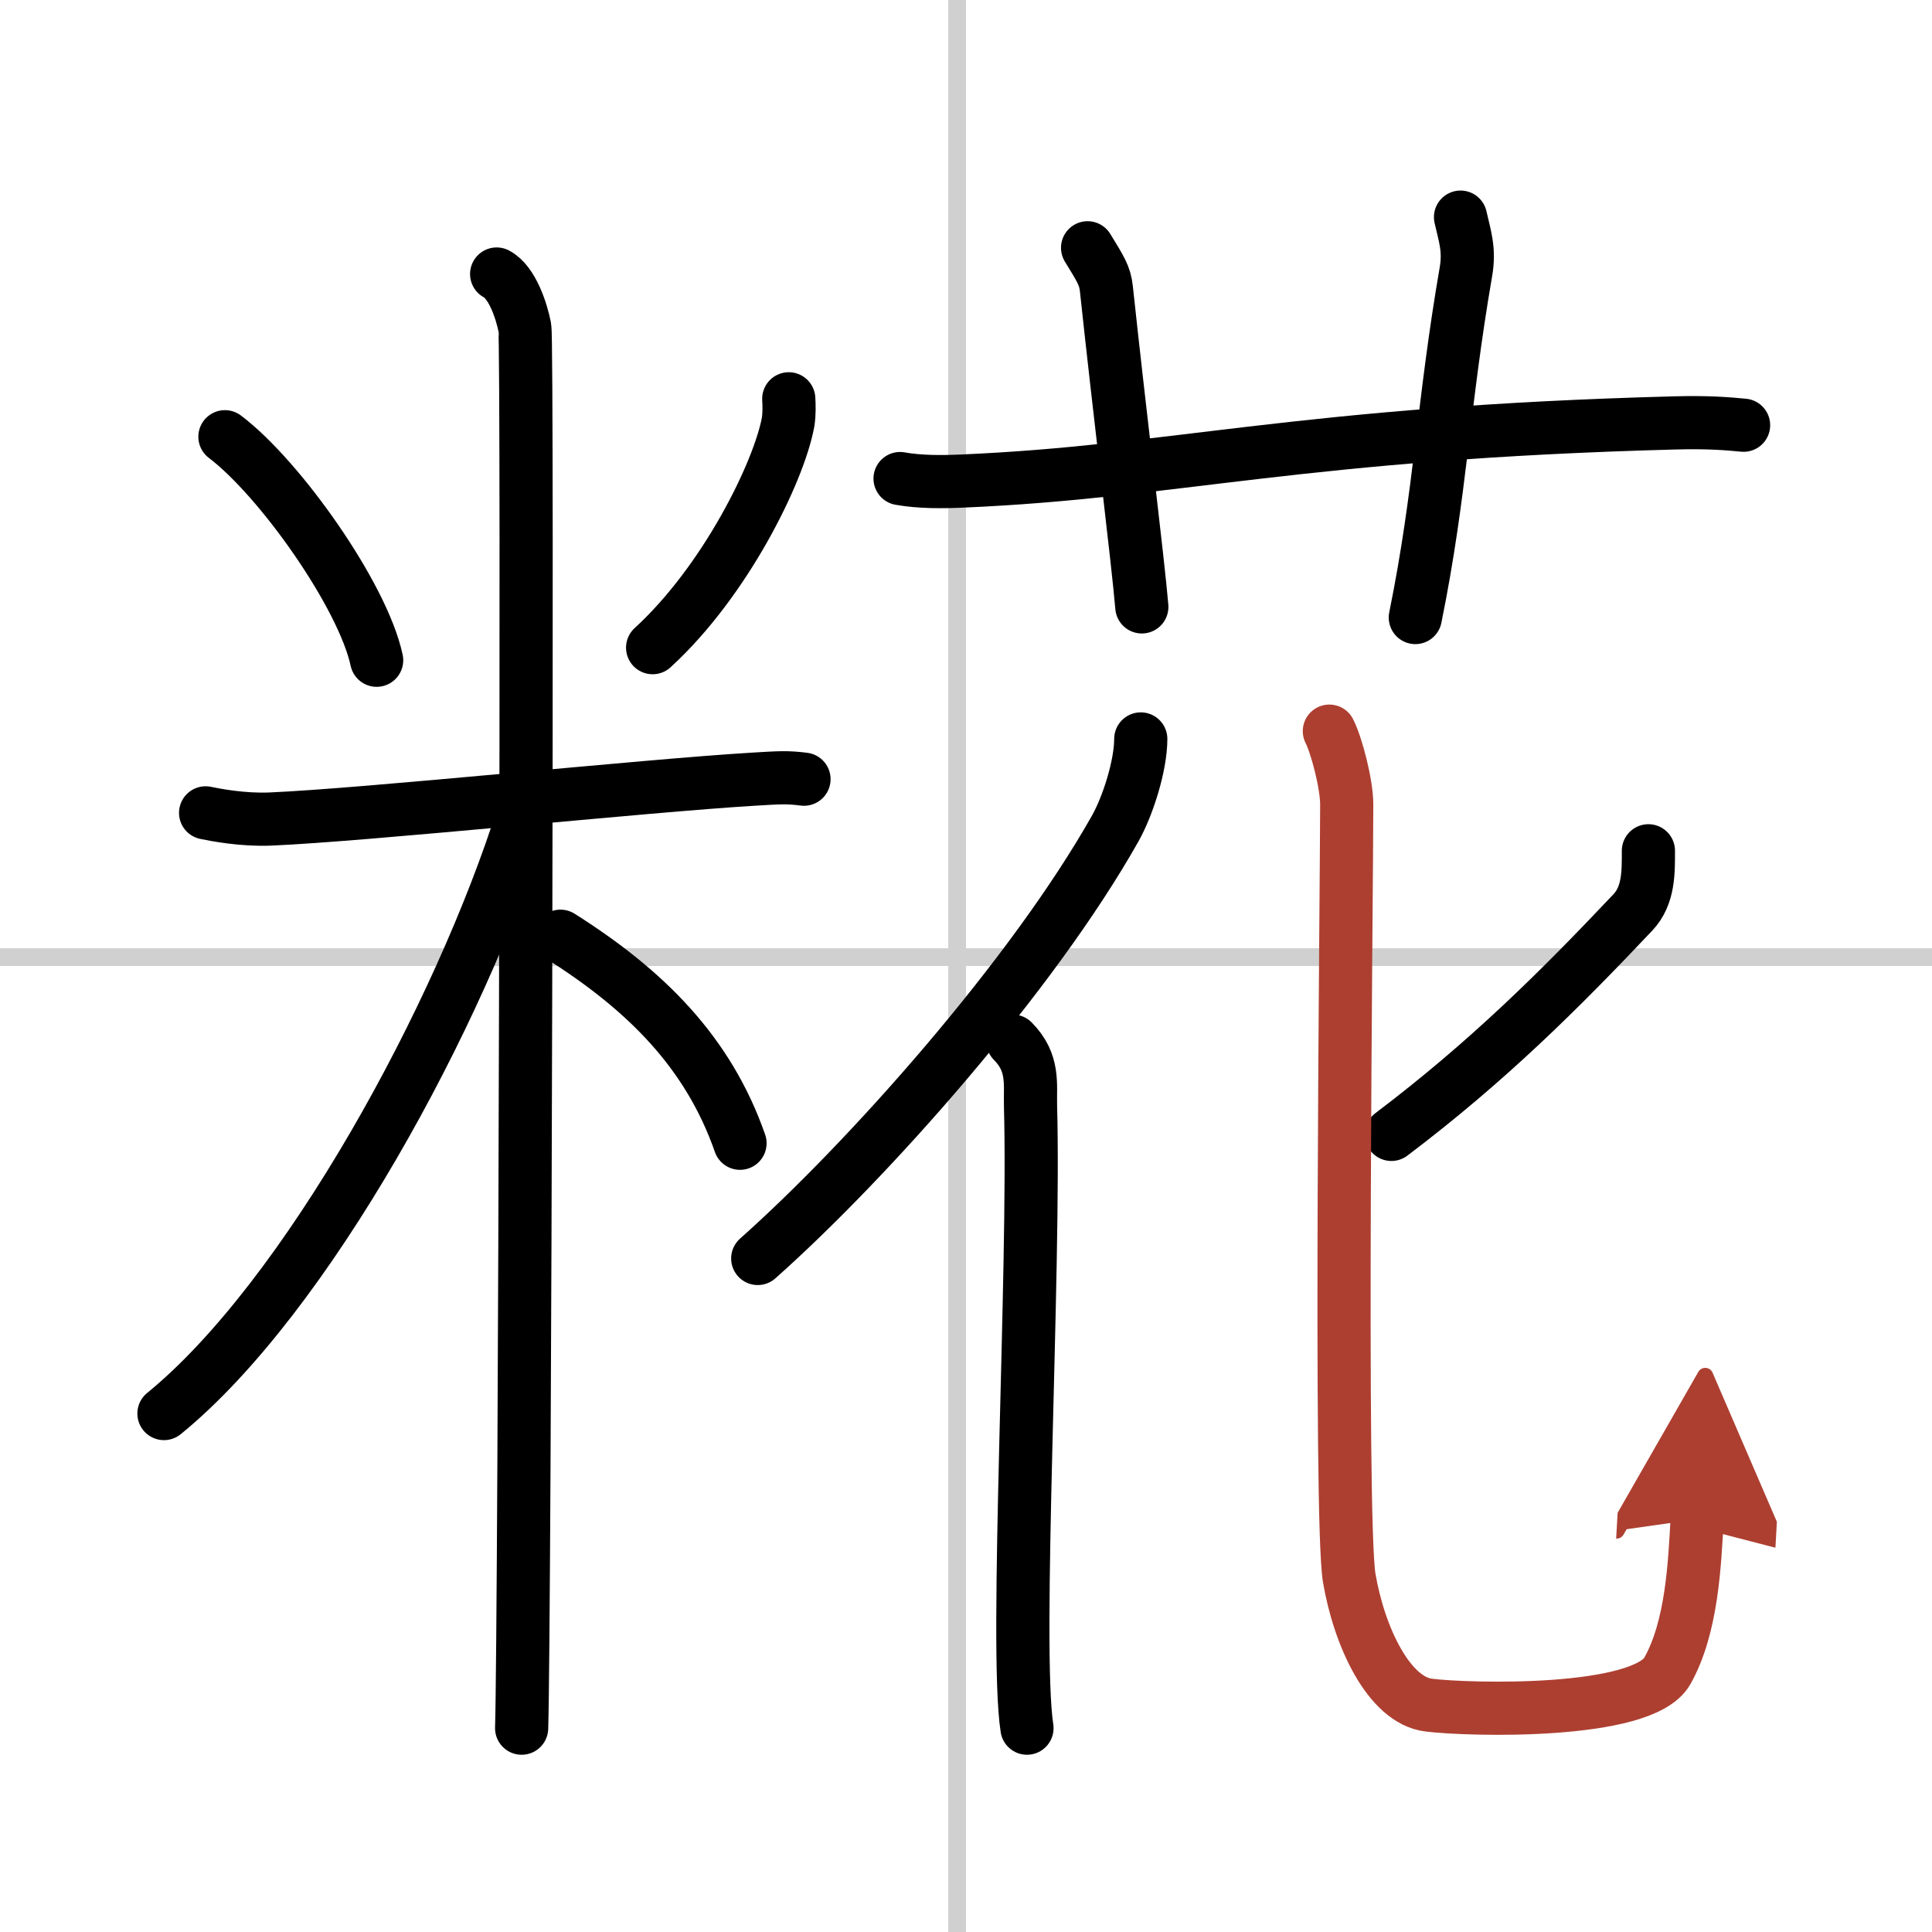 <svg width="400" height="400" viewBox="0 0 109 109" xmlns="http://www.w3.org/2000/svg"><defs><marker id="a" markerWidth="4" orient="auto" refX="1" refY="5" viewBox="0 0 10 10"><polyline points="0 0 10 5 0 10 1 5" fill="#ad3f31" stroke="#ad3f31"/></marker></defs><g fill="none" stroke="#000" stroke-linecap="round" stroke-linejoin="round" stroke-width="3"><rect width="100%" height="100%" fill="#fff" stroke="#fff"/><line x1="54" x2="54" y2="109" stroke="#d0d0d0" stroke-width="1"/><line x2="109" y1="54" y2="54" stroke="#d0d0d0" stroke-width="1"/><path d="m12.69 24.64c3.1 2.34 7.78 8.96 8.56 12.61"/><path d="m44.5 22.5c0.02 0.33 0.04 0.85-0.04 1.33-0.52 2.8-3.53 8.95-7.64 12.71"/><path d="m11.6 45.86c0.57 0.12 2.1 0.41 3.62 0.35 5.45-0.23 21.11-1.88 27.28-2.25 1.51-0.09 1.9-0.12 2.86 0"/><path d="m28.02 15.46c0.88 0.46 1.41 2.09 1.59 3.02s0 73.21-0.18 79.02"/><path d="M29.52,45.96C25.95,57.29,17.28,73.21,9.25,79.75"/><path d="m31.62 52.82c4.81 3.04 8.34 6.55 10.13 11.68"/><path d="m50.78 27c1.11 0.2 2.39 0.19 3.51 0.14 12.08-0.52 19.04-2.72 40.2-3.28 1.84-0.05 2.95 0.04 3.88 0.13"/><path d="m61.36 13.98c0.74 1.21 0.98 1.57 1.06 2.31 0.74 6.94 1.79 15.43 2 17.95"/><path d="m82.4 12.25c0.23 1.04 0.53 1.82 0.3 3.11-1.31 7.59-1.4 12.33-2.85 19.48"/><path d="M64.36,41.69c0,1.49-0.72,3.77-1.44,5.05C58.23,55.06,48.94,65.5,42.75,71"/><path d="m57.14 58.74c1.21 1.22 0.97 2.41 1 3.66 0.26 9.34-0.91 30.52-0.2 35.1"/><path d="m93 48c0 1.19 0.03 2.51-0.87 3.47-4.11 4.35-8.17 8.4-13.63 12.53"/><path d="m75 41.25c0.42 0.83 0.98 3 0.98 4.14 0 4.42-0.42 40.32 0.14 43.63s2.24 6.91 4.49 7.18c2.24 0.28 12.06 0.55 13.46-1.93 1.4-2.49 1.54-6.08 1.68-8.56" marker-end="url(#a)" stroke="#ad3f31"/></g></svg>
